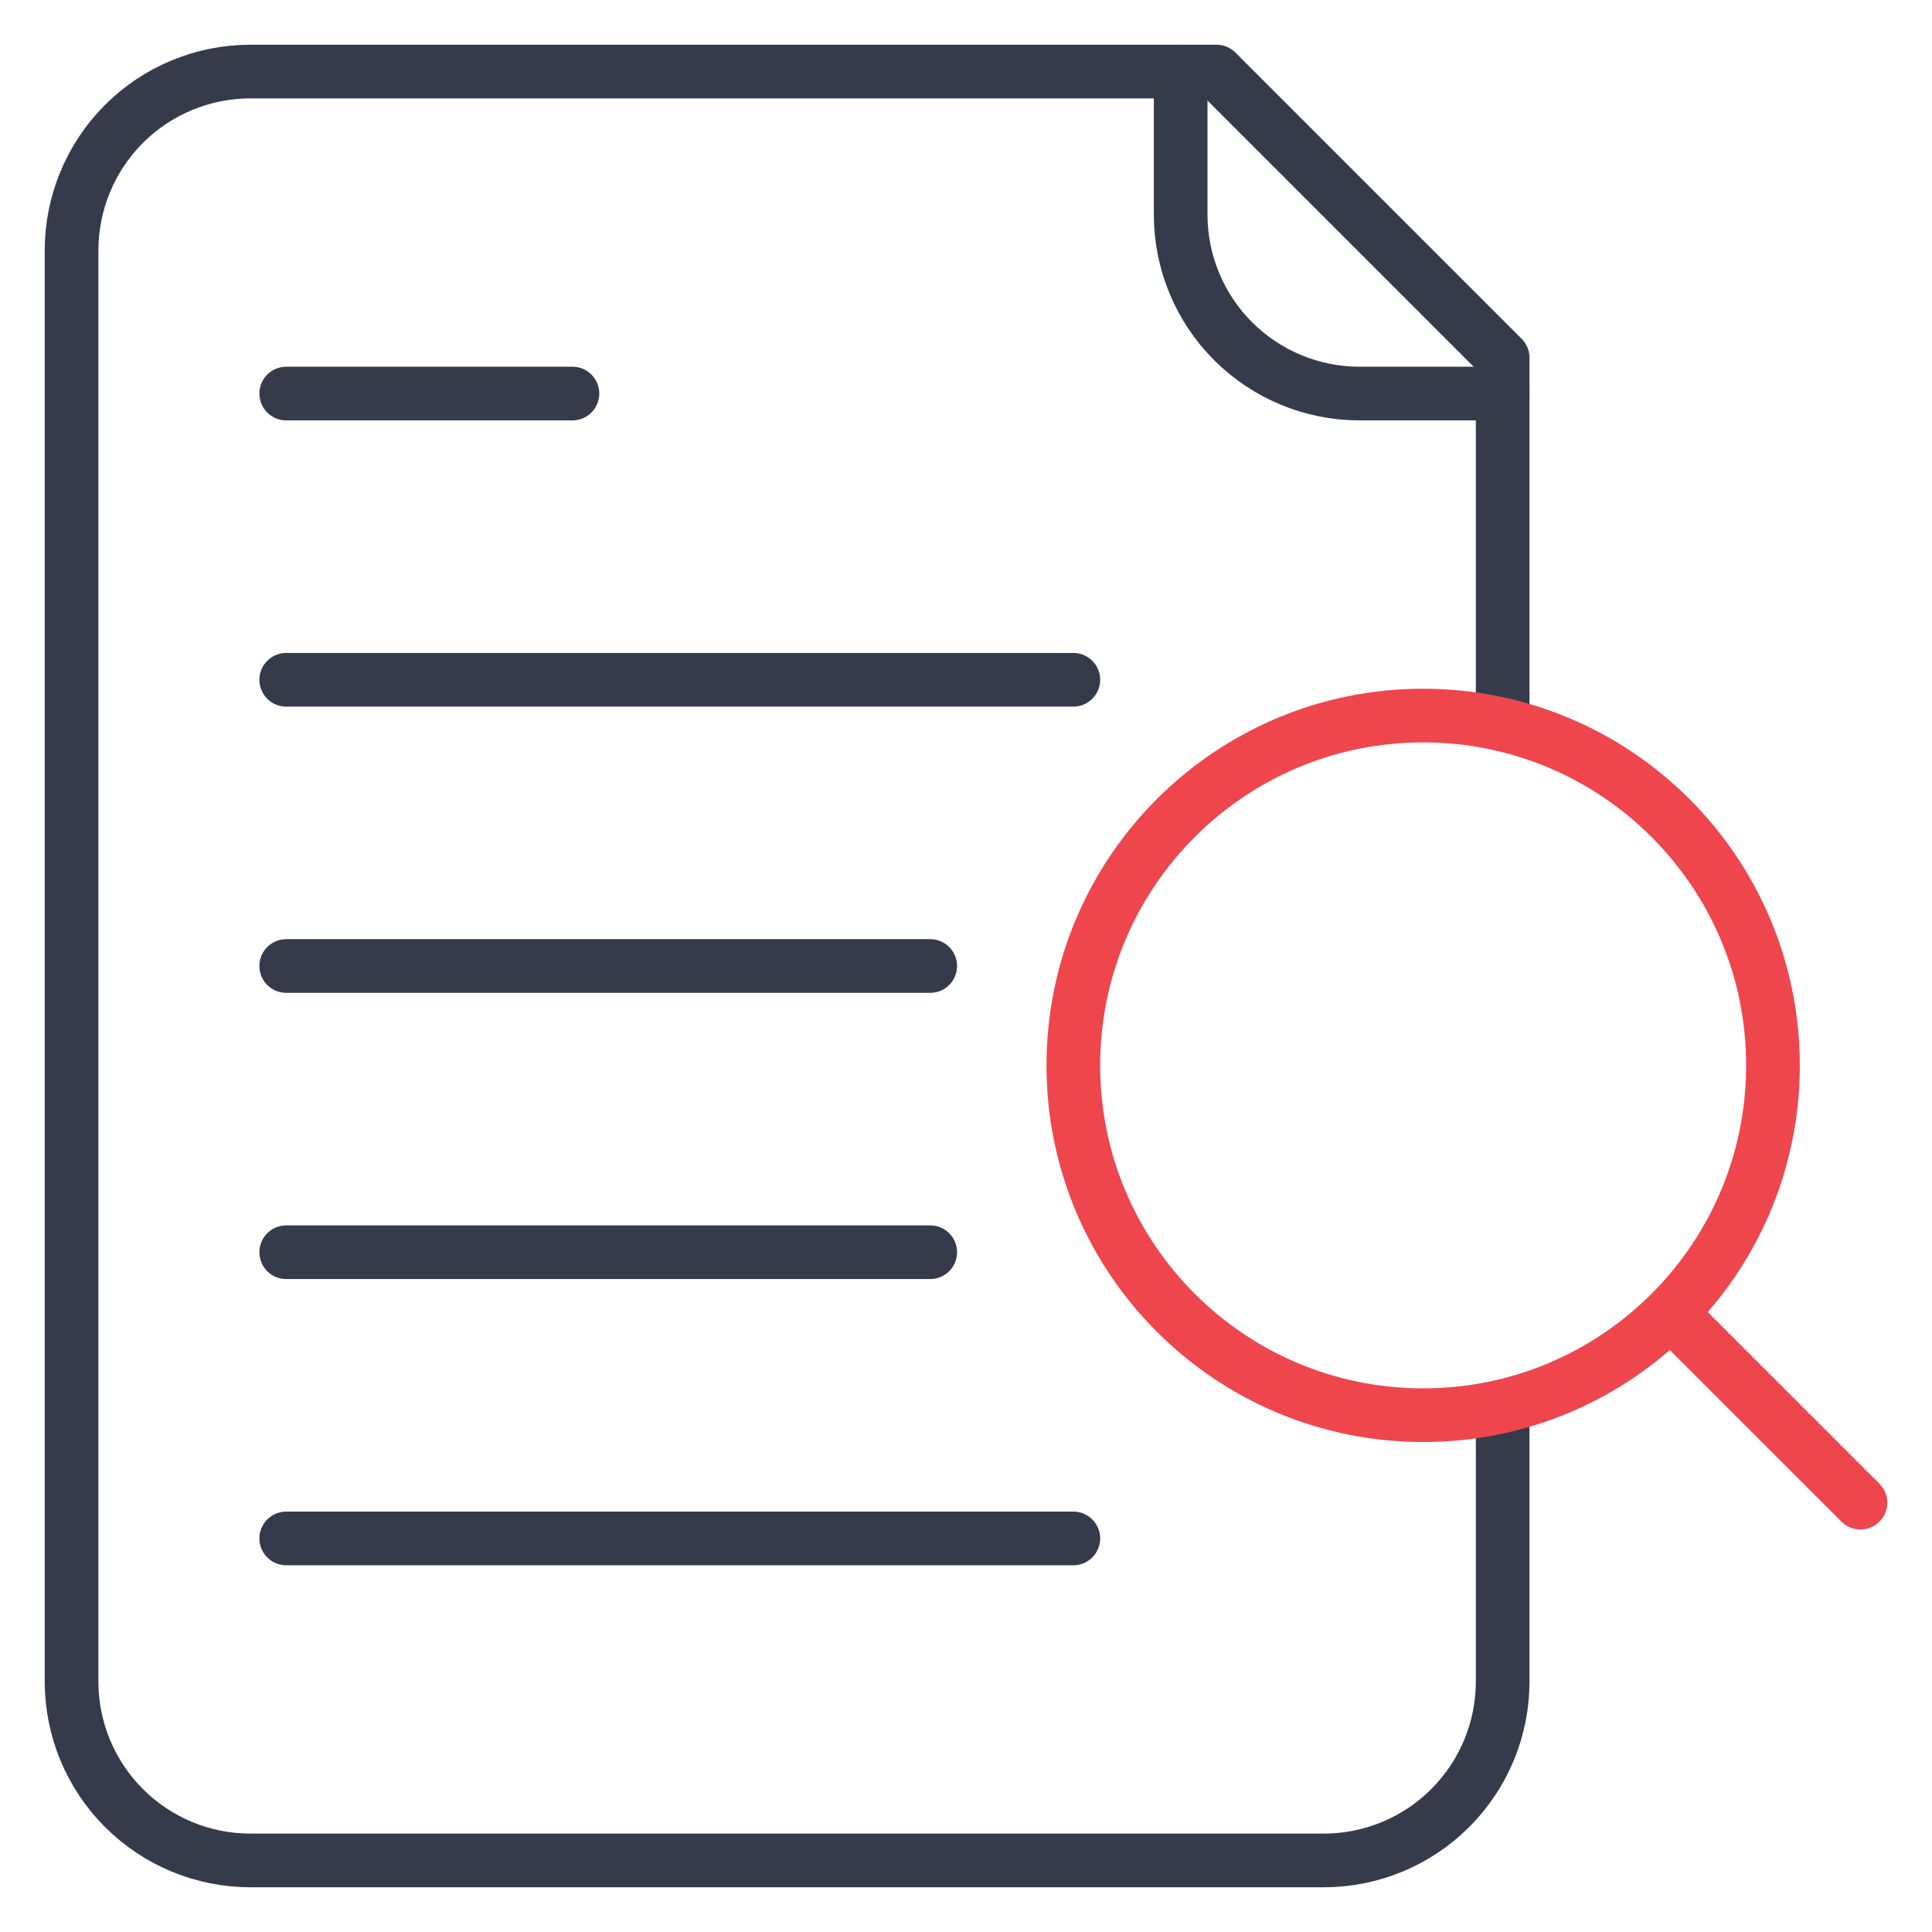 <?xml version="1.0" encoding="UTF-8"?>
<svg xmlns="http://www.w3.org/2000/svg" width="54" height="54" viewBox="0 0 54 54" fill="none">
  <path d="M42 20.25V10L34 2H7C5.674 2 4.402 2.527 3.464 3.464C2.527 4.402 2 5.674 2 7V47C2 48.326 2.527 49.598 3.464 50.535C4.402 51.473 5.674 52 7 52H37C38.326 52 39.598 51.473 40.535 50.535C41.473 49.598 42 48.326 42 47V39.75" stroke="#353B4A" stroke-width="1.5" stroke-linecap="round" stroke-linejoin="round"></path>
  <path d="M33 2V6C33 7.326 33.527 8.598 34.465 9.536C35.402 10.473 36.674 11 38 11H42" stroke="#353B4A" stroke-width="1.5" stroke-linecap="round" stroke-linejoin="round"></path>
  <path d="M16 11H8" stroke="#353B4A" stroke-width="1.5" stroke-linecap="round" stroke-linejoin="round"></path>
  <path d="M30 19H8" stroke="#353B4A" stroke-width="1.5" stroke-linecap="round" stroke-linejoin="round"></path>
  <path d="M26 27H8" stroke="#353B4A" stroke-width="1.5" stroke-linecap="round" stroke-linejoin="round"></path>
  <path d="M26 35H8" stroke="#353B4A" stroke-width="1.5" stroke-linecap="round" stroke-linejoin="round"></path>
  <path d="M30 43H8" stroke="#353B4A" stroke-width="1.5" stroke-linecap="round" stroke-linejoin="round"></path>
  <path d="M39.778 39.555C45.178 39.555 49.555 35.178 49.555 29.778C49.555 24.378 45.178 20 39.778 20C34.378 20 30 24.378 30 29.778C30 35.178 34.378 39.555 39.778 39.555Z" stroke="#EF464E" stroke-width="1.5" stroke-linecap="round" stroke-linejoin="round"></path>
  <path d="M52 42L46.744 36.745" stroke="#EF464E" stroke-width="1.5" stroke-linecap="round" stroke-linejoin="round"></path>
</svg>
